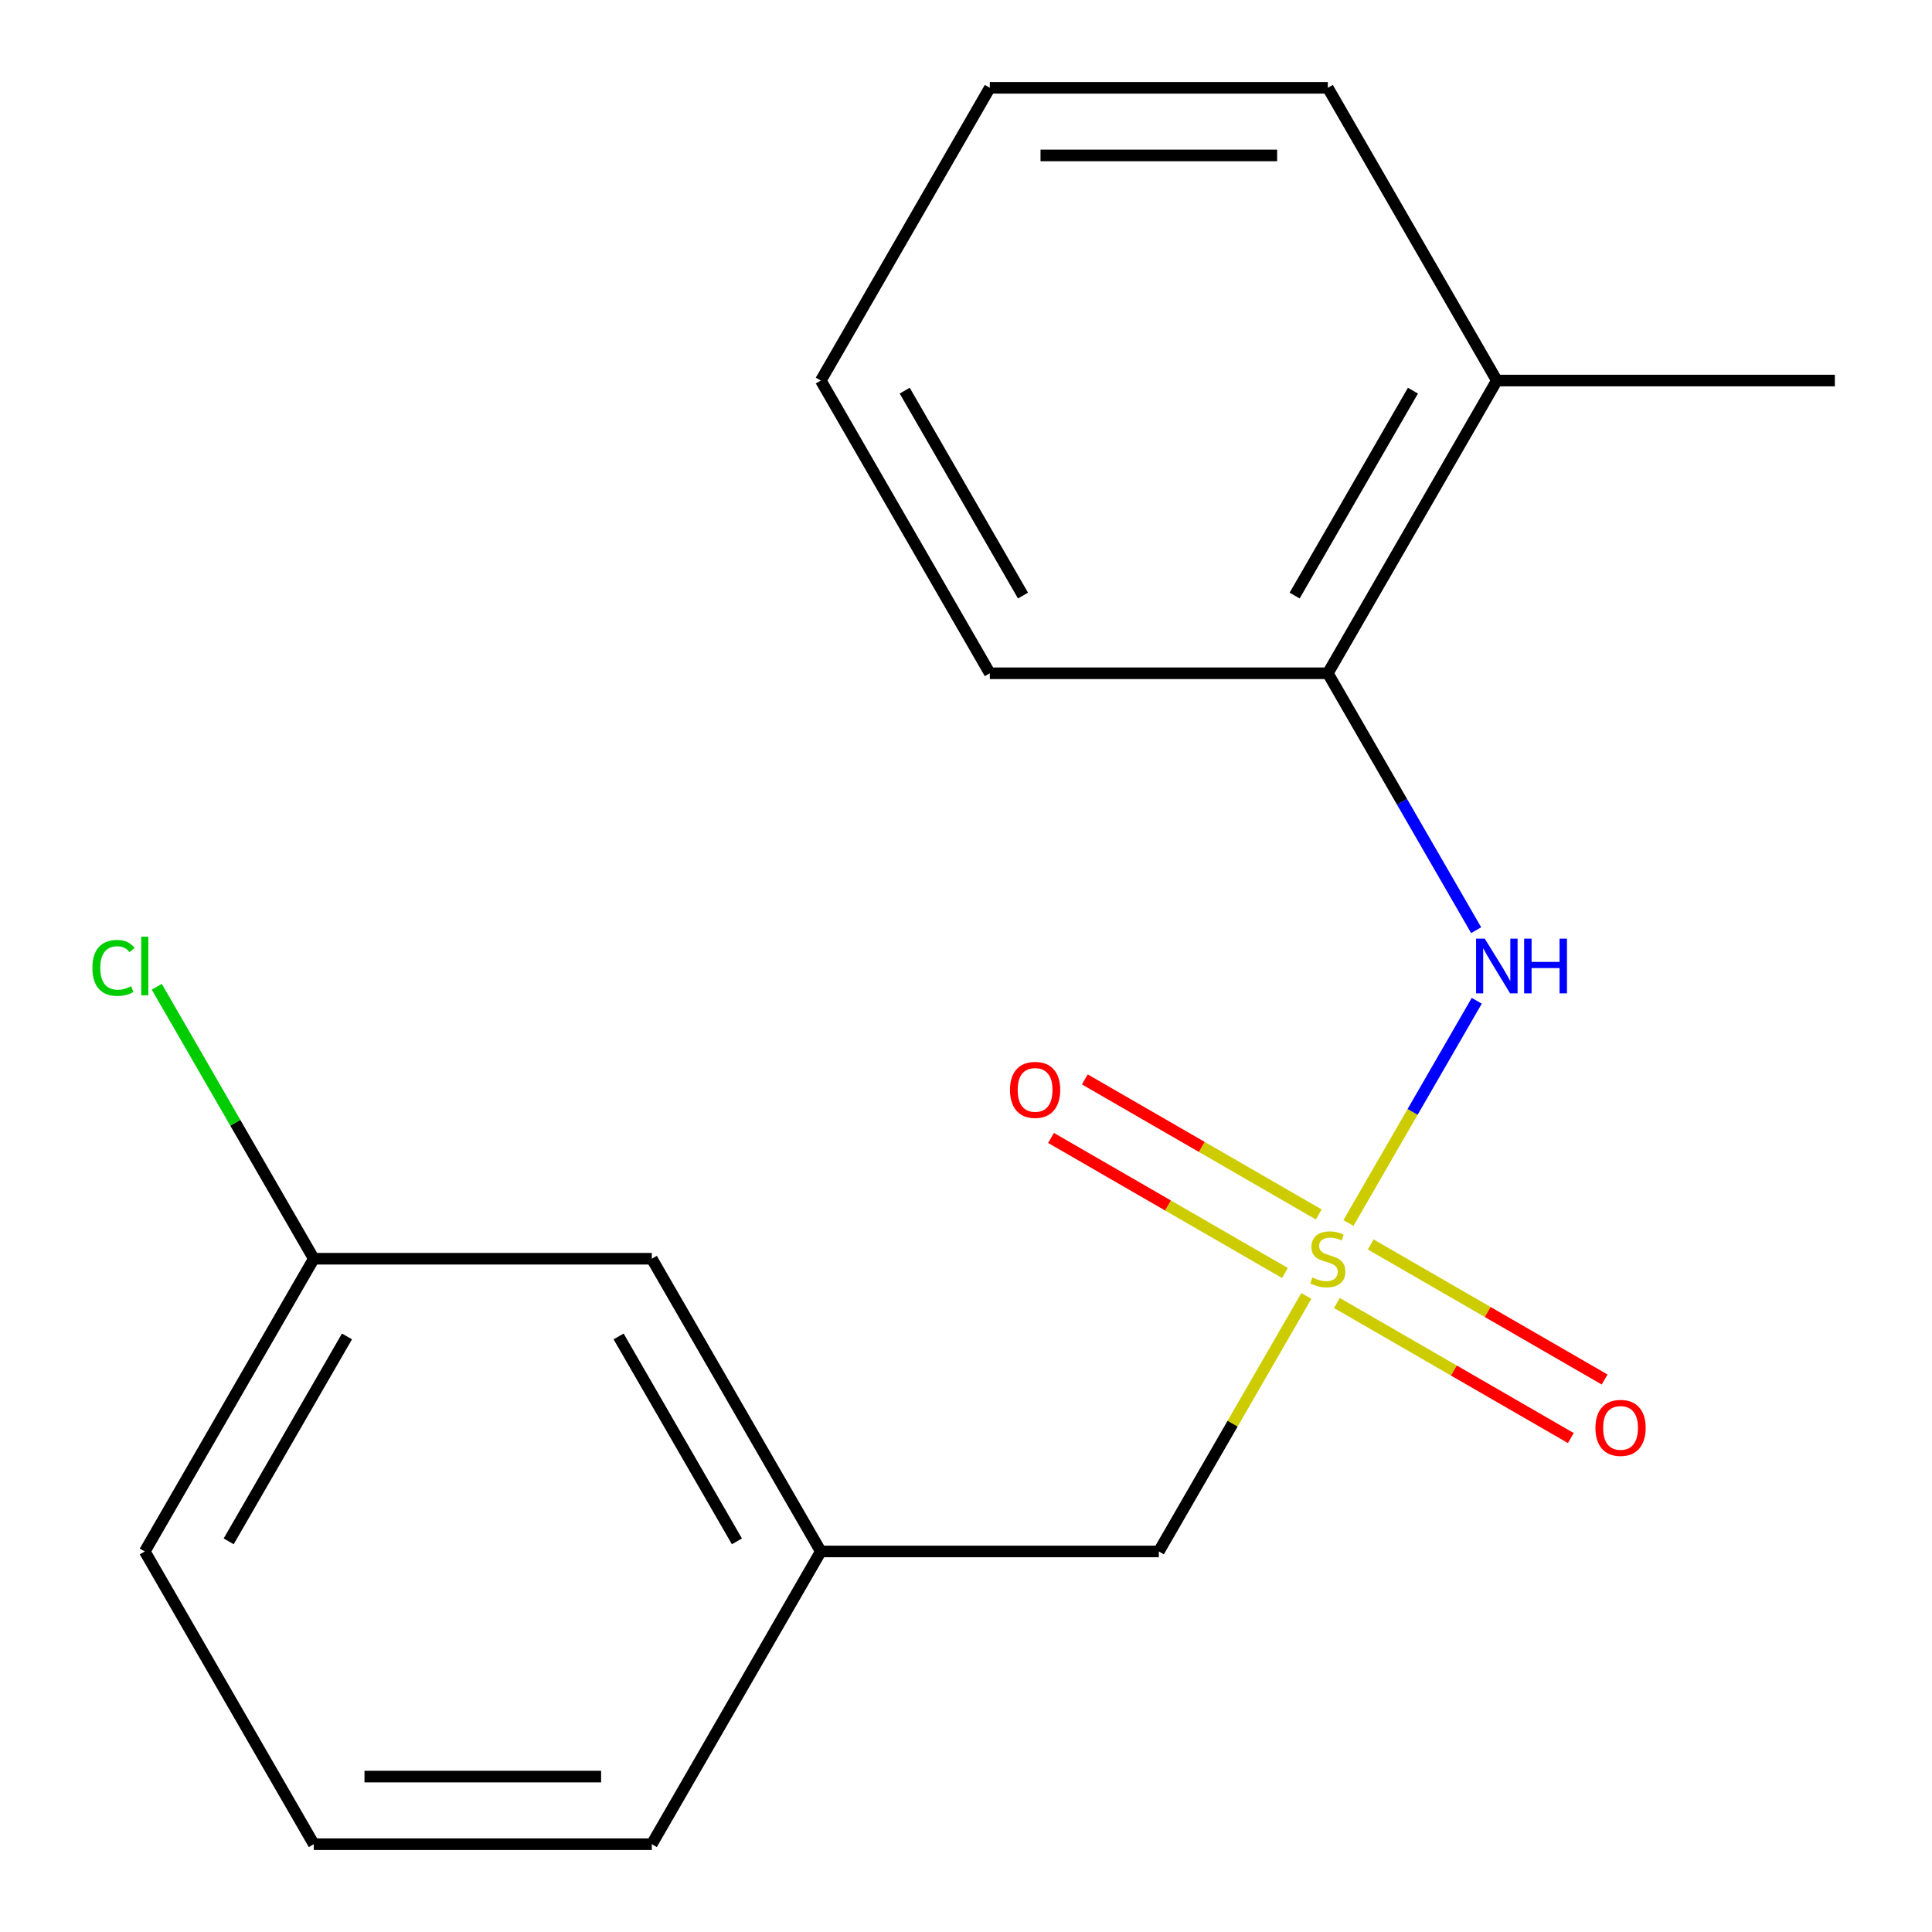 <?xml version='1.0' encoding='iso-8859-1'?>
<svg version='1.1' baseProfile='full'
              xmlns='http://www.w3.org/2000/svg'
                      xmlns:rdkit='http://www.rdkit.org/xml'
                      xmlns:xlink='http://www.w3.org/1999/xlink'
                  xml:space='preserve'
width='1000px' height='1000px' viewBox='0 0 1000 1000'>
<!-- END OF HEADER -->
<rect style='opacity:1.0;fill:#FFFFFF;stroke:none' width='1000' height='1000' x='0' y='0'> </rect>
<path class='bond-0' d='M 697.959,633.021 L 731.163,575.511' style='fill:none;fill-rule:evenodd;stroke:#CCCC00;stroke-width:6px;stroke-linecap:butt;stroke-linejoin:miter;stroke-opacity:1' />
<path class='bond-0' d='M 731.163,575.511 L 764.367,518' style='fill:none;fill-rule:evenodd;stroke:#0000FF;stroke-width:6px;stroke-linecap:butt;stroke-linejoin:miter;stroke-opacity:1' />
<path class='bond-2' d='M 682.576,628.596 L 622.038,593.644' style='fill:none;fill-rule:evenodd;stroke:#CCCC00;stroke-width:6px;stroke-linecap:butt;stroke-linejoin:miter;stroke-opacity:1' />
<path class='bond-2' d='M 622.038,593.644 L 561.5,558.693' style='fill:none;fill-rule:evenodd;stroke:#FF0000;stroke-width:6px;stroke-linecap:butt;stroke-linejoin:miter;stroke-opacity:1' />
<path class='bond-2' d='M 665.08,658.899 L 604.542,623.948' style='fill:none;fill-rule:evenodd;stroke:#CCCC00;stroke-width:6px;stroke-linecap:butt;stroke-linejoin:miter;stroke-opacity:1' />
<path class='bond-2' d='M 604.542,623.948 L 544.005,588.996' style='fill:none;fill-rule:evenodd;stroke:#FF0000;stroke-width:6px;stroke-linecap:butt;stroke-linejoin:miter;stroke-opacity:1' />
<path class='bond-3' d='M 691.988,674.434 L 752.526,709.386' style='fill:none;fill-rule:evenodd;stroke:#CCCC00;stroke-width:6px;stroke-linecap:butt;stroke-linejoin:miter;stroke-opacity:1' />
<path class='bond-3' d='M 752.526,709.386 L 813.064,744.337' style='fill:none;fill-rule:evenodd;stroke:#FF0000;stroke-width:6px;stroke-linecap:butt;stroke-linejoin:miter;stroke-opacity:1' />
<path class='bond-3' d='M 709.483,644.131 L 770.021,679.083' style='fill:none;fill-rule:evenodd;stroke:#CCCC00;stroke-width:6px;stroke-linecap:butt;stroke-linejoin:miter;stroke-opacity:1' />
<path class='bond-3' d='M 770.021,679.083 L 830.559,714.034' style='fill:none;fill-rule:evenodd;stroke:#FF0000;stroke-width:6px;stroke-linecap:butt;stroke-linejoin:miter;stroke-opacity:1' />
<path class='bond-4' d='M 676.166,670.769 L 637.985,736.9' style='fill:none;fill-rule:evenodd;stroke:#CCCC00;stroke-width:6px;stroke-linecap:butt;stroke-linejoin:miter;stroke-opacity:1' />
<path class='bond-4' d='M 637.985,736.9 L 599.805,803.03' style='fill:none;fill-rule:evenodd;stroke:#000000;stroke-width:6px;stroke-linecap:butt;stroke-linejoin:miter;stroke-opacity:1' />
<path class='bond-1' d='M 764.059,481.466 L 725.67,414.975' style='fill:none;fill-rule:evenodd;stroke:#0000FF;stroke-width:6px;stroke-linecap:butt;stroke-linejoin:miter;stroke-opacity:1' />
<path class='bond-1' d='M 725.67,414.975 L 687.282,348.485' style='fill:none;fill-rule:evenodd;stroke:#000000;stroke-width:6px;stroke-linecap:butt;stroke-linejoin:miter;stroke-opacity:1' />
<path class='bond-5' d='M 687.282,348.485 L 774.759,196.97' style='fill:none;fill-rule:evenodd;stroke:#000000;stroke-width:6px;stroke-linecap:butt;stroke-linejoin:miter;stroke-opacity:1' />
<path class='bond-5' d='M 670.1,308.262 L 731.335,202.202' style='fill:none;fill-rule:evenodd;stroke:#000000;stroke-width:6px;stroke-linecap:butt;stroke-linejoin:miter;stroke-opacity:1' />
<path class='bond-11' d='M 687.282,348.485 L 512.327,348.485' style='fill:none;fill-rule:evenodd;stroke:#000000;stroke-width:6px;stroke-linecap:butt;stroke-linejoin:miter;stroke-opacity:1' />
<path class='bond-6' d='M 599.805,803.03 L 424.85,803.03' style='fill:none;fill-rule:evenodd;stroke:#000000;stroke-width:6px;stroke-linecap:butt;stroke-linejoin:miter;stroke-opacity:1' />
<path class='bond-13' d='M 774.759,196.97 L 949.714,196.97' style='fill:none;fill-rule:evenodd;stroke:#000000;stroke-width:6px;stroke-linecap:butt;stroke-linejoin:miter;stroke-opacity:1' />
<path class='bond-14' d='M 774.759,196.97 L 687.282,45.455' style='fill:none;fill-rule:evenodd;stroke:#000000;stroke-width:6px;stroke-linecap:butt;stroke-linejoin:miter;stroke-opacity:1' />
<path class='bond-7' d='M 424.85,803.03 L 337.373,651.515' style='fill:none;fill-rule:evenodd;stroke:#000000;stroke-width:6px;stroke-linecap:butt;stroke-linejoin:miter;stroke-opacity:1' />
<path class='bond-7' d='M 381.425,797.798 L 320.191,691.738' style='fill:none;fill-rule:evenodd;stroke:#000000;stroke-width:6px;stroke-linecap:butt;stroke-linejoin:miter;stroke-opacity:1' />
<path class='bond-12' d='M 424.85,803.03 L 337.373,954.545' style='fill:none;fill-rule:evenodd;stroke:#000000;stroke-width:6px;stroke-linecap:butt;stroke-linejoin:miter;stroke-opacity:1' />
<path class='bond-8' d='M 337.373,651.515 L 162.418,651.515' style='fill:none;fill-rule:evenodd;stroke:#000000;stroke-width:6px;stroke-linecap:butt;stroke-linejoin:miter;stroke-opacity:1' />
<path class='bond-9' d='M 162.418,651.515 L 121.786,581.139' style='fill:none;fill-rule:evenodd;stroke:#000000;stroke-width:6px;stroke-linecap:butt;stroke-linejoin:miter;stroke-opacity:1' />
<path class='bond-9' d='M 121.786,581.139 L 81.155,510.763' style='fill:none;fill-rule:evenodd;stroke:#00CC00;stroke-width:6px;stroke-linecap:butt;stroke-linejoin:miter;stroke-opacity:1' />
<path class='bond-18' d='M 162.418,651.515 L 74.941,803.03' style='fill:none;fill-rule:evenodd;stroke:#000000;stroke-width:6px;stroke-linecap:butt;stroke-linejoin:miter;stroke-opacity:1' />
<path class='bond-18' d='M 179.599,691.738 L 118.365,797.798' style='fill:none;fill-rule:evenodd;stroke:#000000;stroke-width:6px;stroke-linecap:butt;stroke-linejoin:miter;stroke-opacity:1' />
<path class='bond-10' d='M 162.418,954.545 L 337.373,954.545' style='fill:none;fill-rule:evenodd;stroke:#000000;stroke-width:6px;stroke-linecap:butt;stroke-linejoin:miter;stroke-opacity:1' />
<path class='bond-10' d='M 188.661,919.555 L 311.129,919.555' style='fill:none;fill-rule:evenodd;stroke:#000000;stroke-width:6px;stroke-linecap:butt;stroke-linejoin:miter;stroke-opacity:1' />
<path class='bond-15' d='M 162.418,954.545 L 74.941,803.03' style='fill:none;fill-rule:evenodd;stroke:#000000;stroke-width:6px;stroke-linecap:butt;stroke-linejoin:miter;stroke-opacity:1' />
<path class='bond-16' d='M 512.327,348.485 L 424.85,196.97' style='fill:none;fill-rule:evenodd;stroke:#000000;stroke-width:6px;stroke-linecap:butt;stroke-linejoin:miter;stroke-opacity:1' />
<path class='bond-16' d='M 529.509,308.262 L 468.275,202.202' style='fill:none;fill-rule:evenodd;stroke:#000000;stroke-width:6px;stroke-linecap:butt;stroke-linejoin:miter;stroke-opacity:1' />
<path class='bond-19' d='M 687.282,45.455 L 512.327,45.455' style='fill:none;fill-rule:evenodd;stroke:#000000;stroke-width:6px;stroke-linecap:butt;stroke-linejoin:miter;stroke-opacity:1' />
<path class='bond-19' d='M 661.039,80.445 L 538.57,80.445' style='fill:none;fill-rule:evenodd;stroke:#000000;stroke-width:6px;stroke-linecap:butt;stroke-linejoin:miter;stroke-opacity:1' />
<path class='bond-17' d='M 424.85,196.97 L 512.327,45.455' style='fill:none;fill-rule:evenodd;stroke:#000000;stroke-width:6px;stroke-linecap:butt;stroke-linejoin:miter;stroke-opacity:1' />
<path  class='atom-0' d='M 679.282 661.235
Q 679.602 661.355, 680.922 661.915
Q 682.242 662.475, 683.682 662.835
Q 685.162 663.155, 686.602 663.155
Q 689.282 663.155, 690.842 661.875
Q 692.402 660.555, 692.402 658.275
Q 692.402 656.715, 691.602 655.755
Q 690.842 654.795, 689.642 654.275
Q 688.442 653.755, 686.442 653.155
Q 683.922 652.395, 682.402 651.675
Q 680.922 650.955, 679.842 649.435
Q 678.802 647.915, 678.802 645.355
Q 678.802 641.795, 681.202 639.595
Q 683.642 637.395, 688.442 637.395
Q 691.722 637.395, 695.442 638.955
L 694.522 642.035
Q 691.122 640.635, 688.562 640.635
Q 685.802 640.635, 684.282 641.795
Q 682.762 642.915, 682.802 644.875
Q 682.802 646.395, 683.562 647.315
Q 684.362 648.235, 685.482 648.755
Q 686.642 649.275, 688.562 649.875
Q 691.122 650.675, 692.642 651.475
Q 694.162 652.275, 695.242 653.915
Q 696.362 655.515, 696.362 658.275
Q 696.362 662.195, 693.722 664.315
Q 691.122 666.395, 686.762 666.395
Q 684.242 666.395, 682.322 665.835
Q 680.442 665.315, 678.202 664.395
L 679.282 661.235
' fill='#CCCC00'/>
<path  class='atom-1' d='M 768.499 485.84
L 777.779 500.84
Q 778.699 502.32, 780.179 505
Q 781.659 507.68, 781.739 507.84
L 781.739 485.84
L 785.499 485.84
L 785.499 514.16
L 781.619 514.16
L 771.659 497.76
Q 770.499 495.84, 769.259 493.64
Q 768.059 491.44, 767.699 490.76
L 767.699 514.16
L 764.019 514.16
L 764.019 485.84
L 768.499 485.84
' fill='#0000FF'/>
<path  class='atom-1' d='M 788.899 485.84
L 792.739 485.84
L 792.739 497.88
L 807.219 497.88
L 807.219 485.84
L 811.059 485.84
L 811.059 514.16
L 807.219 514.16
L 807.219 501.08
L 792.739 501.08
L 792.739 514.16
L 788.899 514.16
L 788.899 485.84
' fill='#0000FF'/>
<path  class='atom-3' d='M 522.767 564.118
Q 522.767 557.318, 526.127 553.518
Q 529.487 549.718, 535.767 549.718
Q 542.047 549.718, 545.407 553.518
Q 548.767 557.318, 548.767 564.118
Q 548.767 570.998, 545.367 574.918
Q 541.967 578.798, 535.767 578.798
Q 529.527 578.798, 526.127 574.918
Q 522.767 571.038, 522.767 564.118
M 535.767 575.598
Q 540.087 575.598, 542.407 572.718
Q 544.767 569.798, 544.767 564.118
Q 544.767 558.558, 542.407 555.758
Q 540.087 552.918, 535.767 552.918
Q 531.447 552.918, 529.087 555.718
Q 526.767 558.518, 526.767 564.118
Q 526.767 569.838, 529.087 572.718
Q 531.447 575.598, 535.767 575.598
' fill='#FF0000'/>
<path  class='atom-4' d='M 825.797 739.072
Q 825.797 732.272, 829.157 728.472
Q 832.517 724.672, 838.797 724.672
Q 845.077 724.672, 848.437 728.472
Q 851.797 732.272, 851.797 739.072
Q 851.797 745.952, 848.397 749.872
Q 844.997 753.752, 838.797 753.752
Q 832.557 753.752, 829.157 749.872
Q 825.797 745.992, 825.797 739.072
M 838.797 750.552
Q 843.117 750.552, 845.437 747.672
Q 847.797 744.752, 847.797 739.072
Q 847.797 733.512, 845.437 730.712
Q 843.117 727.872, 838.797 727.872
Q 834.477 727.872, 832.117 730.672
Q 829.797 733.472, 829.797 739.072
Q 829.797 744.792, 832.117 747.672
Q 834.477 750.552, 838.797 750.552
' fill='#FF0000'/>
<path  class='atom-10' d='M 47.821 500.98
Q 47.821 493.94, 51.101 490.26
Q 54.421 486.54, 60.701 486.54
Q 66.541 486.54, 69.661 490.66
L 67.021 492.82
Q 64.741 489.82, 60.701 489.82
Q 56.421 489.82, 54.141 492.7
Q 51.901 495.54, 51.901 500.98
Q 51.901 506.58, 54.221 509.46
Q 56.581 512.34, 61.141 512.34
Q 64.261 512.34, 67.901 510.46
L 69.021 513.46
Q 67.541 514.42, 65.301 514.98
Q 63.061 515.54, 60.581 515.54
Q 54.421 515.54, 51.101 511.78
Q 47.821 508.02, 47.821 500.98
' fill='#00CC00'/>
<path  class='atom-10' d='M 73.101 484.82
L 76.781 484.82
L 76.781 515.18
L 73.101 515.18
L 73.101 484.82
' fill='#00CC00'/>
</svg>
